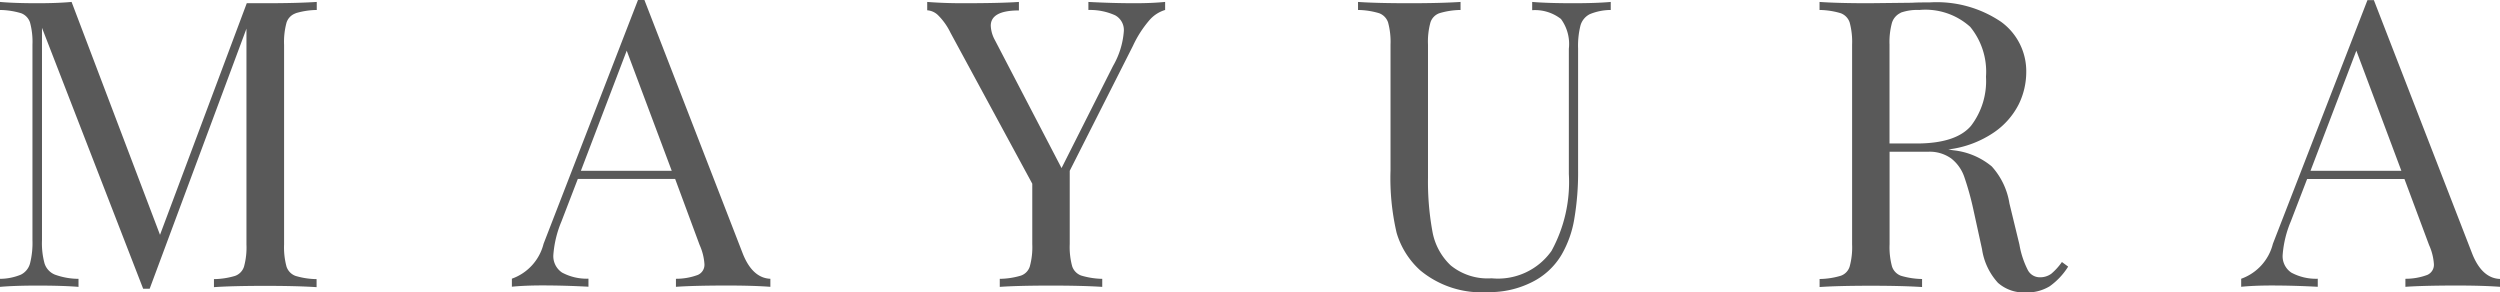 <svg xmlns="http://www.w3.org/2000/svg" width="170.459" height="19.94" viewBox="0 0 170.459 19.94">
  <g id="Layer_1-2" transform="translate(0.01)">
    <path id="Path_34" data-name="Path 34" d="M20.139.9a.987.987,0,0,0-.614.636,4.993,4.993,0,0,0-.165,1.514v13.6a5.042,5.042,0,0,0,.165,1.514,1.012,1.012,0,0,0,.614.636,5.249,5.249,0,0,0,1.437.219v.548c-.845-.055-2.007-.088-3.488-.088-1.568,0-2.742.033-3.51.088v-.548a5.249,5.249,0,0,0,1.437-.219.987.987,0,0,0,.614-.636,4.945,4.945,0,0,0,.165-1.514V1.941l-6.6,17.736H9.752L2.853,1.886V16.364a5.237,5.237,0,0,0,.175,1.59,1.228,1.228,0,0,0,.7.757A4.777,4.777,0,0,0,5.343,19v.548c-.658-.055-1.59-.088-2.8-.088-1.1,0-1.941.033-2.556.088V19a3.8,3.8,0,0,0,1.426-.285,1.2,1.2,0,0,0,.625-.768,5.66,5.66,0,0,0,.165-1.579V3.038a5.042,5.042,0,0,0-.165-1.514A1.012,1.012,0,0,0,1.427.888,5.249,5.249,0,0,0-.01.668V.12c.6.055,1.459.088,2.556.088C3.5.208,4.279.175,4.871.12L10.9,16,16.815.208H18.1c1.481,0,2.643-.033,3.488-.088V.668A5.249,5.249,0,0,0,20.15.888Z" transform="translate(0 0.012)" fill="#595959"/>
    <path id="Path_35" data-name="Path 35" d="M49.436,19.008v.548c-.735-.055-1.711-.088-2.929-.088-1.568,0-2.742.033-3.51.088v-.548a4.22,4.22,0,0,0,1.492-.263.753.753,0,0,0,.45-.757A3.763,3.763,0,0,0,44.61,16.7l-1.667-4.5H36.307l-1.119,2.907a7.26,7.26,0,0,0-.548,2.249,1.344,1.344,0,0,0,.592,1.228,3.557,3.557,0,0,0,1.8.417v.548c-1.042-.055-2.095-.088-3.159-.088-.823,0-1.514.033-2.062.088v-.548a3.4,3.4,0,0,0,2.161-2.38L40.409,0h.439l6.691,17.253C47.977,18.383,48.613,18.975,49.436,19.008Zm-6.724-7.36L39.641,3.455l-3.126,8.193h6.2Z" transform="translate(3.081)" fill="#595959"/>
    <path id="Path_36" data-name="Path 36" d="M73.852.12V.668a2.275,2.275,0,0,0-1.075.7,7.5,7.5,0,0,0-1.119,1.744l-4.311,8.522v4.991a5.042,5.042,0,0,0,.165,1.514,1.012,1.012,0,0,0,.614.636A5.326,5.326,0,0,0,69.564,19v.548c-.845-.055-2-.088-3.477-.088-1.568,0-2.742.033-3.51.088V19a5.249,5.249,0,0,0,1.437-.219.963.963,0,0,0,.614-.636,4.945,4.945,0,0,0,.165-1.514V12.514L59.22,2.226a4.355,4.355,0,0,0-.867-1.217A1.169,1.169,0,0,0,57.63.69V.12c.713.055,1.514.088,2.413.088,1.777,0,3.049-.033,3.839-.088V.7c-1.283,0-1.919.351-1.919,1.042a2.205,2.205,0,0,0,.274.965l4.552,8.742L70.3,4.485a5.54,5.54,0,0,0,.735-2.358,1.14,1.14,0,0,0-.6-1.1A4.158,4.158,0,0,0,68.62.668V.12c1.042.055,2.095.088,3.159.088.823,0,1.514-.033,2.062-.088Z" transform="translate(5.581 0.012)" fill="#595959"/>
    <path id="Path_37" data-name="Path 37" d="M101.641.668a3.8,3.8,0,0,0-1.426.285,1.244,1.244,0,0,0-.636.768A5.661,5.661,0,0,0,99.415,3.3v8.248a18.818,18.818,0,0,1-.263,3.389,7.182,7.182,0,0,1-.867,2.424,4.828,4.828,0,0,1-2.018,1.865,6.416,6.416,0,0,1-3.005.68,6.533,6.533,0,0,1-4.607-1.481,5.57,5.57,0,0,1-1.612-2.556,16.407,16.407,0,0,1-.417-4.256V3.038a5.042,5.042,0,0,0-.165-1.514,1.012,1.012,0,0,0-.614-.636A5.249,5.249,0,0,0,84.41.668V.12c.768.055,1.941.088,3.51.088C89.4.208,90.563.175,91.4.12V.668A5.249,5.249,0,0,0,89.96.888a.987.987,0,0,0-.614.636,4.944,4.944,0,0,0-.165,1.514v9.071a18.856,18.856,0,0,0,.3,3.652,4.19,4.19,0,0,0,1.25,2.325,3.984,3.984,0,0,0,2.786.877A4.469,4.469,0,0,0,97.6,17.1a9.768,9.768,0,0,0,1.185-5.243V3.312a2.886,2.886,0,0,0-.537-2.029,2.87,2.87,0,0,0-1.963-.6V.12c.658.055,1.59.088,2.8.088,1.1,0,1.952-.033,2.556-.088V.668Z" transform="translate(8.175 0.012)" fill="#595959"/>
    <path id="Path_38" data-name="Path 38" d="M130.046,18.174a4.677,4.677,0,0,1-1.261,1.338,3,3,0,0,1-1.667.417,2.662,2.662,0,0,1-1.854-.658,4.339,4.339,0,0,1-1.086-2.3l-.6-2.742a19.585,19.585,0,0,0-.614-2.194,2.727,2.727,0,0,0-.867-1.228,2.52,2.52,0,0,0-1.612-.472h-2.61v6.307a5.042,5.042,0,0,0,.165,1.514,1.012,1.012,0,0,0,.614.636,5.326,5.326,0,0,0,1.437.219v.548c-.845-.055-2.007-.088-3.477-.088-1.568,0-2.742.033-3.51.088v-.548a5.249,5.249,0,0,0,1.437-.219.963.963,0,0,0,.614-.636,4.945,4.945,0,0,0,.165-1.514V3.038a5.042,5.042,0,0,0-.165-1.514,1.012,1.012,0,0,0-.614-.636A5.249,5.249,0,0,0,113.1.668V.12c.768.055,1.887.088,3.345.088l2.961-.033c.351-.022.735-.022,1.185-.022a7.823,7.823,0,0,1,4.892,1.327,4.161,4.161,0,0,1,1.711,3.444,5,5,0,0,1-.5,2.15,5.12,5.12,0,0,1-1.7,1.941,7.038,7.038,0,0,1-3.115,1.163l.329.055a4.9,4.9,0,0,1,2.632,1.1,4.892,4.892,0,0,1,1.207,2.523l.68,2.8A6.026,6.026,0,0,0,127.3,18.4a.917.917,0,0,0,.823.494,1.29,1.29,0,0,0,.779-.241,4.207,4.207,0,0,0,.724-.8l.417.307ZM118.628.866a1.111,1.111,0,0,0-.592.68,4.991,4.991,0,0,0-.165,1.481V9.772H119.7c1.81,0,3.049-.406,3.729-1.207a5.018,5.018,0,0,0,1.02-3.345,4.826,4.826,0,0,0-1.075-3.4A4.563,4.563,0,0,0,119.9.668a3.379,3.379,0,0,0-1.272.186Z" transform="translate(10.953 0.012)" fill="#595959"/>
    <path id="Path_39" data-name="Path 39" d="M156.958,19.007v.548c-.735-.055-1.711-.088-2.94-.088-1.568,0-2.742.033-3.51.088v-.548A4.22,4.22,0,0,0,152,18.744a.753.753,0,0,0,.45-.757,3.763,3.763,0,0,0-.329-1.283l-1.678-4.5h-6.636l-1.119,2.907a7.26,7.26,0,0,0-.548,2.249,1.344,1.344,0,0,0,.592,1.228,3.557,3.557,0,0,0,1.8.417v.548c-1.042-.055-2.095-.088-3.159-.088-.823,0-1.514.033-2.062.088v-.548a3.4,3.4,0,0,0,2.161-2.38L147.92.01h.439l6.691,17.253c.439,1.13,1.075,1.722,1.9,1.755Zm-6.724-7.36-3.071-8.193-3.126,8.193h6.2Z" transform="translate(13.491 0.001)" fill="#595959"/>
  </g>
</svg>
